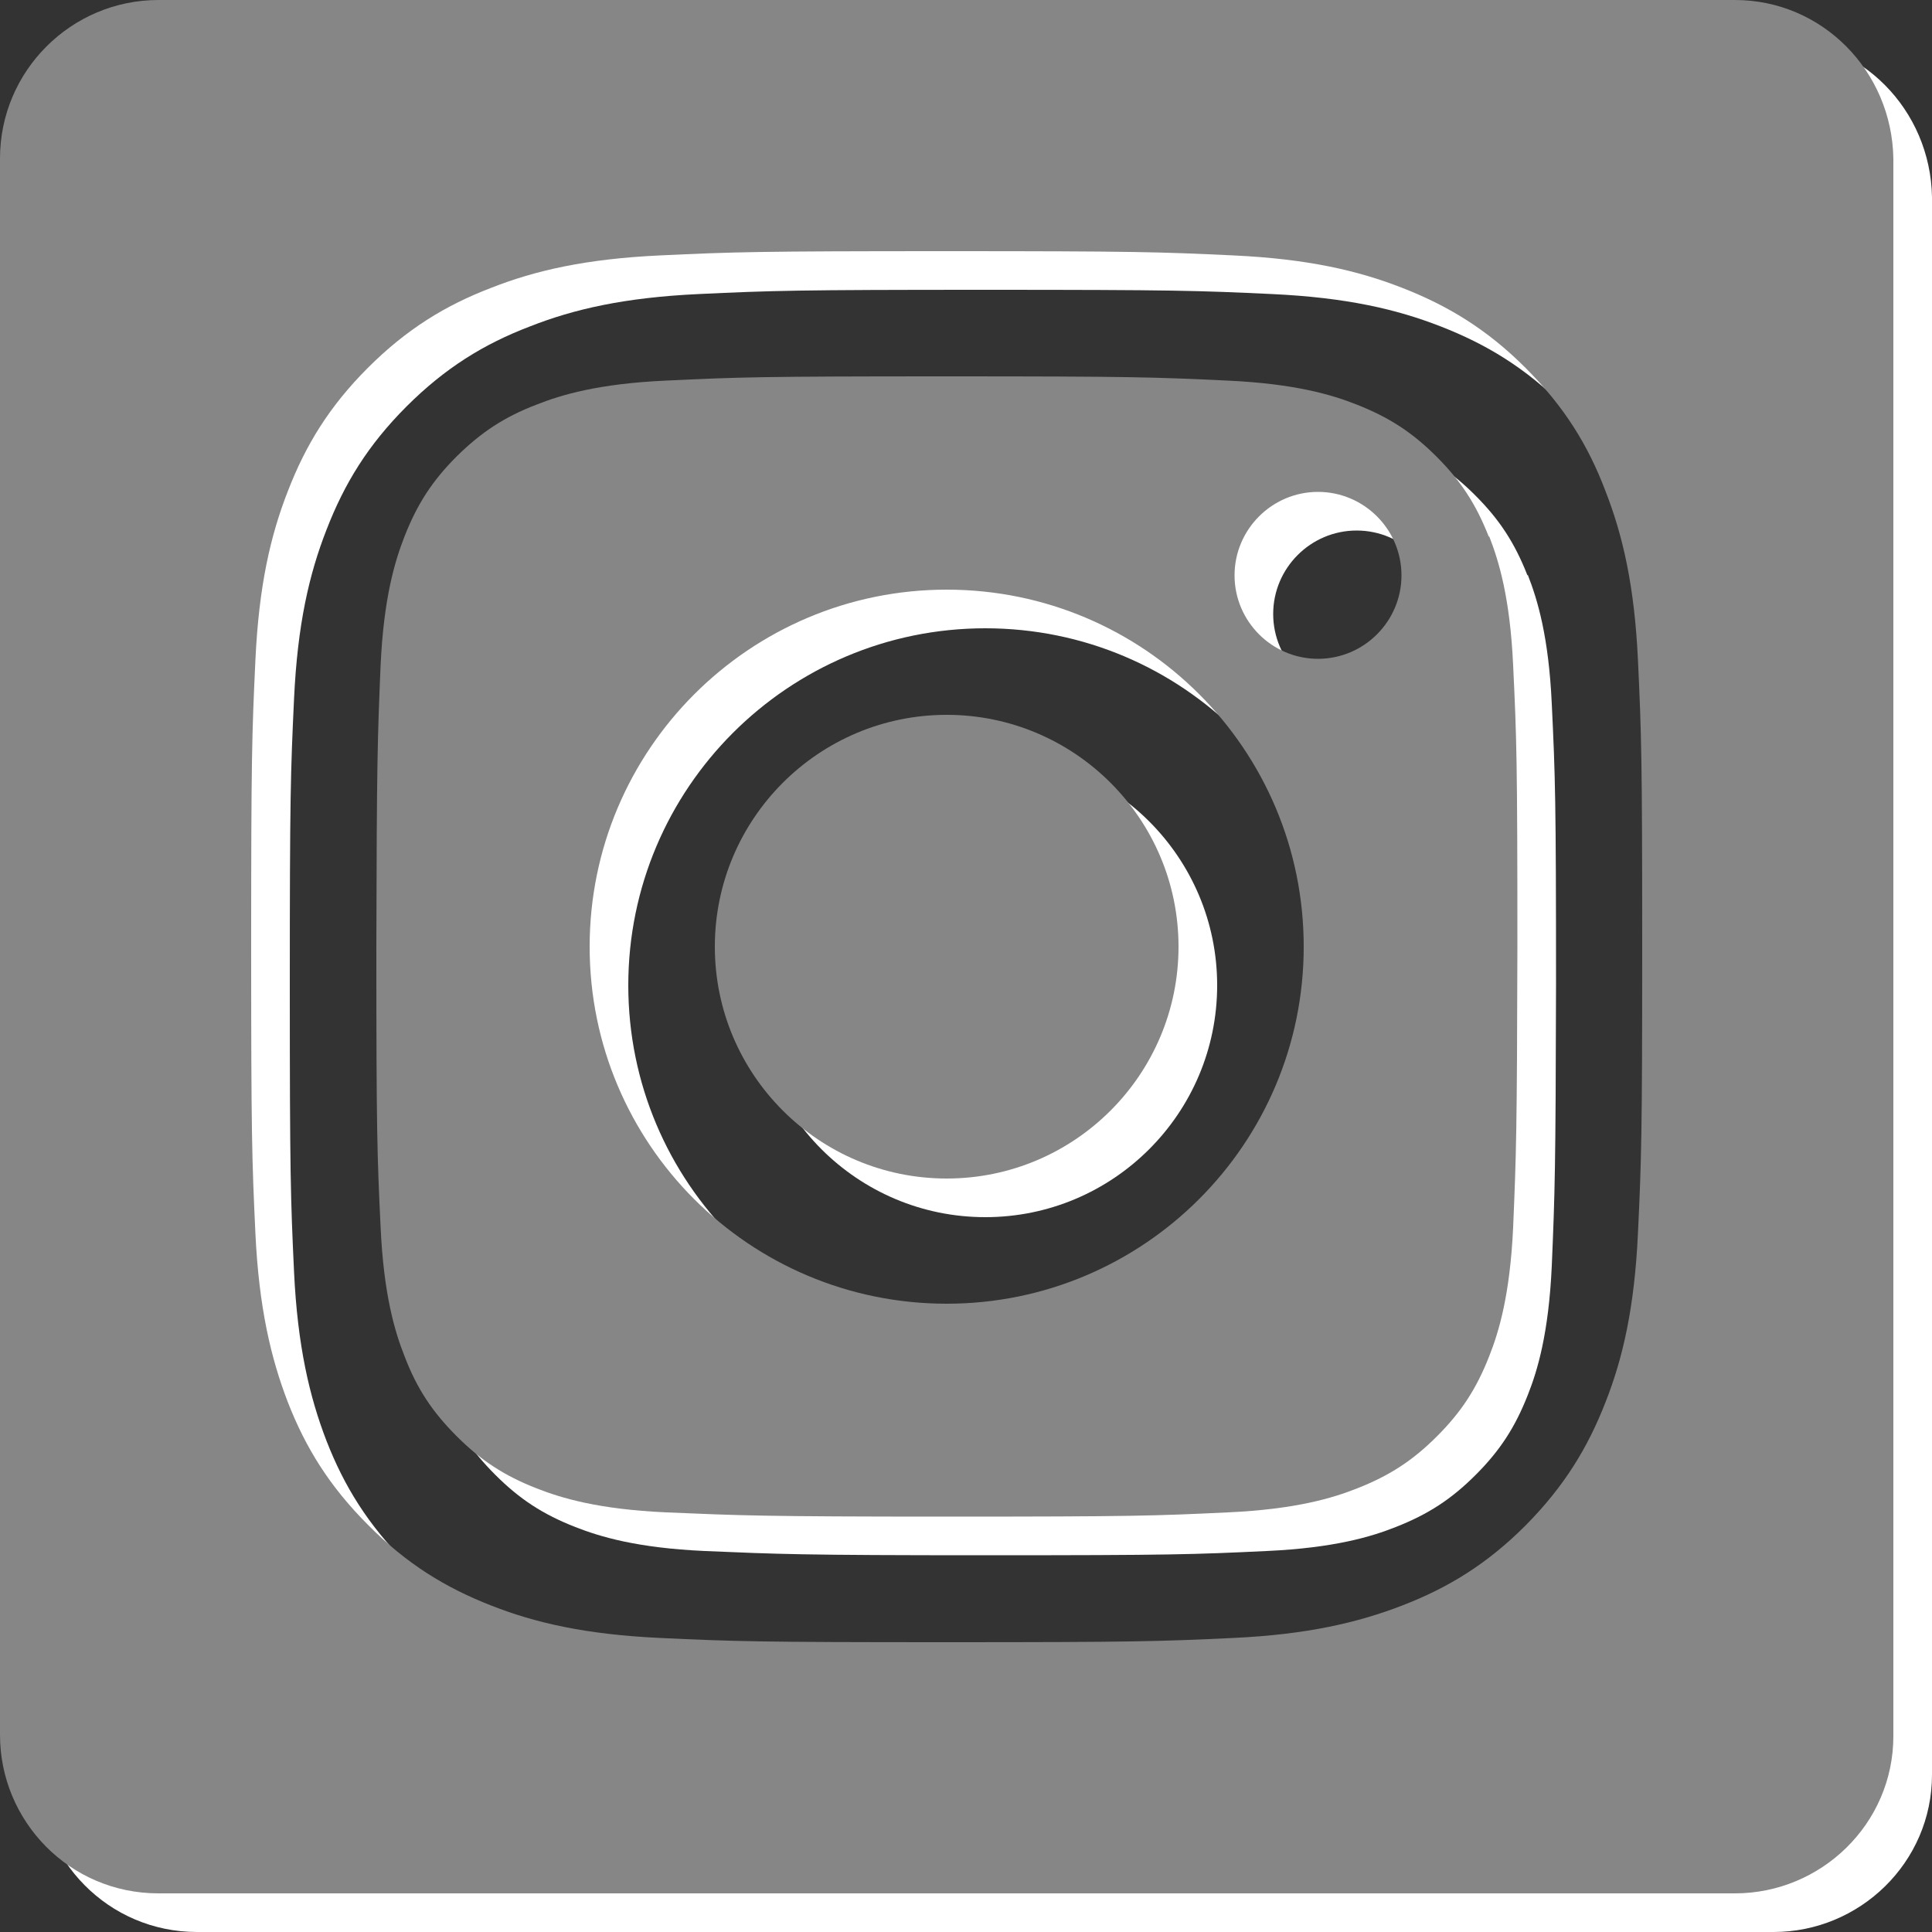 <?xml version="1.0" encoding="UTF-8"?>
<svg xmlns="http://www.w3.org/2000/svg" version="1.1" viewBox="0 0 50 50">
  <rect x="0" y="0" width="50" height="50" fill="#333333" stroke="none"/>
  <defs>
    <style>
      .cls-1 {
        fill: #868686;
      }

      .cls-2 {
        fill: #fff;
      }
    </style>
  </defs>
  <!-- Generator: Adobe Illustrator 28.7.1, SVG Export Plug-In . SVG Version: 1.2.0 Build 142)  -->
  <g>
    <g id="Ebene_1">
      <g>
        <path class="cls-2" d="M25.5,19.5c-3.31,0-6,2.69-6,6,0,3.31,2.69,6,6,6,3.31,0,6-2.69,6-6,0-3.31-2.69-6-6-6Z"/>
        <path class="cls-2" d="M39.53,14.89c-.33-.84-.72-1.44-1.35-2.07-.63-.63-1.23-1.02-2.07-1.35-.63-.25-1.59-.54-3.34-.62-1.9-.09-2.47-.11-7.27-.11-4.81,0-5.38.02-7.27.11-1.75.08-2.71.37-3.34.62-.84.32-1.44.72-2.07,1.34-.63.63-1.02,1.23-1.35,2.07-.25.64-.54,1.59-.62,3.34-.08,1.9-.1,2.47-.11,7.27,0,4.81.02,5.38.11,7.27.08,1.75.37,2.71.62,3.34.32.84.72,1.44,1.35,2.07.63.63,1.23,1.02,2.07,1.35.64.25,1.59.54,3.35.62,1.9.08,2.46.11,7.27.11,4.81,0,5.38-.02,7.27-.11,1.75-.08,2.71-.37,3.34-.62.84-.33,1.44-.72,2.07-1.35.63-.63,1.02-1.23,1.35-2.07.25-.63.54-1.59.62-3.34.08-1.9.1-2.47.11-7.27,0-4.81-.02-5.38-.11-7.27-.08-1.75-.37-2.7-.62-3.34ZM25.5,34.74c-5.11,0-9.24-4.14-9.24-9.24,0-5.1,4.14-9.24,9.24-9.24,5.11,0,9.24,4.14,9.24,9.24,0,5.1-4.14,9.24-9.24,9.24ZM35.11,18.05c-1.19,0-2.16-.97-2.16-2.16,0-1.19.97-2.16,2.16-2.16,1.19,0,2.16.97,2.16,2.16,0,1.19-.97,2.16-2.16,2.16Z"/>
        <path class="cls-2" d="M45.9,1H5.1C2.84,1,1,2.84,1,5.1v40.8c0,2.23,1.8,4.1,4.1,4.1h40.8c2.23,0,4.1-1.8,4.1-4.07V5.1c-.04-2.26-1.84-4.1-4.1-4.1ZM43.39,32.92c-.09,1.92-.39,3.23-.84,4.37-.46,1.18-1.07,2.18-2.07,3.19-1,1-2,1.61-3.19,2.07-1.14.44-2.45.75-4.37.84-1.92.09-2.53.11-7.42.11-4.89,0-5.5-.02-7.42-.11-1.92-.09-3.23-.39-4.37-.84-1.18-.46-2.19-1.08-3.18-2.08-1-1-1.62-2-2.08-3.18-.44-1.14-.75-2.46-.84-4.37-.09-1.92-.11-2.54-.11-7.42,0-4.89.02-5.5.11-7.42.09-1.92.39-3.22.84-4.37.46-1.19,1.07-2.19,2.07-3.19,1-1,2.01-1.62,3.19-2.07,1.14-.45,2.45-.75,4.37-.84,1.92-.09,2.53-.11,7.42-.11,4.89,0,5.5.02,7.42.11,1.92.09,3.22.39,4.37.84,1.18.46,2.19,1.07,3.19,2.07s1.62,2,2.07,3.19c.45,1.15.75,2.46.84,4.37.09,1.92.11,2.53.11,7.42,0,4.89-.02,5.5-.11,7.42Z"/>
      </g>
      <g>
        <path class="cls-1" d="M24.5,18.5c-3.31,0-6,2.69-6,6,0,3.31,2.69,6,6,6,3.31,0,6-2.69,6-6,0-3.31-2.69-6-6-6Z"/>
        <path class="cls-1" d="M38.53,13.89c-.33-.84-.72-1.44-1.35-2.07-.63-.63-1.23-1.02-2.07-1.35-.63-.25-1.59-.54-3.34-.62-1.9-.09-2.47-.11-7.27-.11-4.81,0-5.38.02-7.27.11-1.75.08-2.71.37-3.34.62-.84.32-1.44.72-2.07,1.34-.63.63-1.02,1.23-1.35,2.07-.25.64-.54,1.59-.62,3.34-.08,1.9-.1,2.47-.11,7.27,0,4.81.02,5.38.11,7.27.08,1.75.37,2.71.62,3.34.32.84.72,1.44,1.35,2.07.63.63,1.23,1.02,2.07,1.35.64.25,1.59.54,3.35.62,1.9.08,2.46.11,7.27.11,4.81,0,5.38-.02,7.27-.11,1.75-.08,2.71-.37,3.34-.62.84-.33,1.44-.72,2.07-1.35.63-.63,1.02-1.23,1.35-2.07.25-.63.54-1.59.62-3.34.08-1.9.1-2.47.11-7.27,0-4.81-.02-5.38-.11-7.27-.08-1.75-.37-2.7-.62-3.34ZM24.5,33.74c-5.11,0-9.24-4.14-9.24-9.24,0-5.1,4.14-9.24,9.24-9.24,5.11,0,9.24,4.14,9.24,9.24,0,5.1-4.14,9.24-9.24,9.24ZM34.11,17.05c-1.19,0-2.16-.97-2.16-2.16,0-1.19.97-2.16,2.16-2.16,1.19,0,2.16.97,2.16,2.16,0,1.19-.97,2.16-2.16,2.16Z"/>
        <path class="cls-1" d="M44.9,0H4.1C1.84,0,0,1.84,0,4.1v40.8c0,2.23,1.8,4.1,4.1,4.1h40.8c2.23,0,4.1-1.8,4.1-4.07V4.1c-.04-2.26-1.84-4.1-4.1-4.1ZM42.39,31.92c-.09,1.92-.39,3.23-.84,4.37-.46,1.18-1.07,2.18-2.07,3.19-1,1-2,1.61-3.19,2.07-1.14.44-2.45.75-4.37.84-1.92.09-2.53.11-7.42.11-4.89,0-5.5-.02-7.42-.11-1.92-.09-3.23-.39-4.37-.84-1.18-.46-2.19-1.08-3.18-2.08-1-1-1.62-2-2.08-3.18-.44-1.14-.75-2.46-.84-4.37-.09-1.92-.11-2.54-.11-7.42,0-4.89.02-5.5.11-7.42.09-1.92.39-3.22.84-4.37.46-1.19,1.07-2.19,2.07-3.19,1-1,2.01-1.62,3.19-2.07,1.14-.45,2.45-.75,4.37-.84,1.92-.09,2.53-.11,7.42-.11,4.89,0,5.5.02,7.42.11,1.92.09,3.22.39,4.37.84,1.18.46,2.19,1.07,3.19,2.07s1.62,2,2.07,3.19c.45,1.15.75,2.46.84,4.37.09,1.92.11,2.53.11,7.42,0,4.89-.02,5.5-.11,7.42Z"/>
      </g>
    </g>
  </g>
</svg>